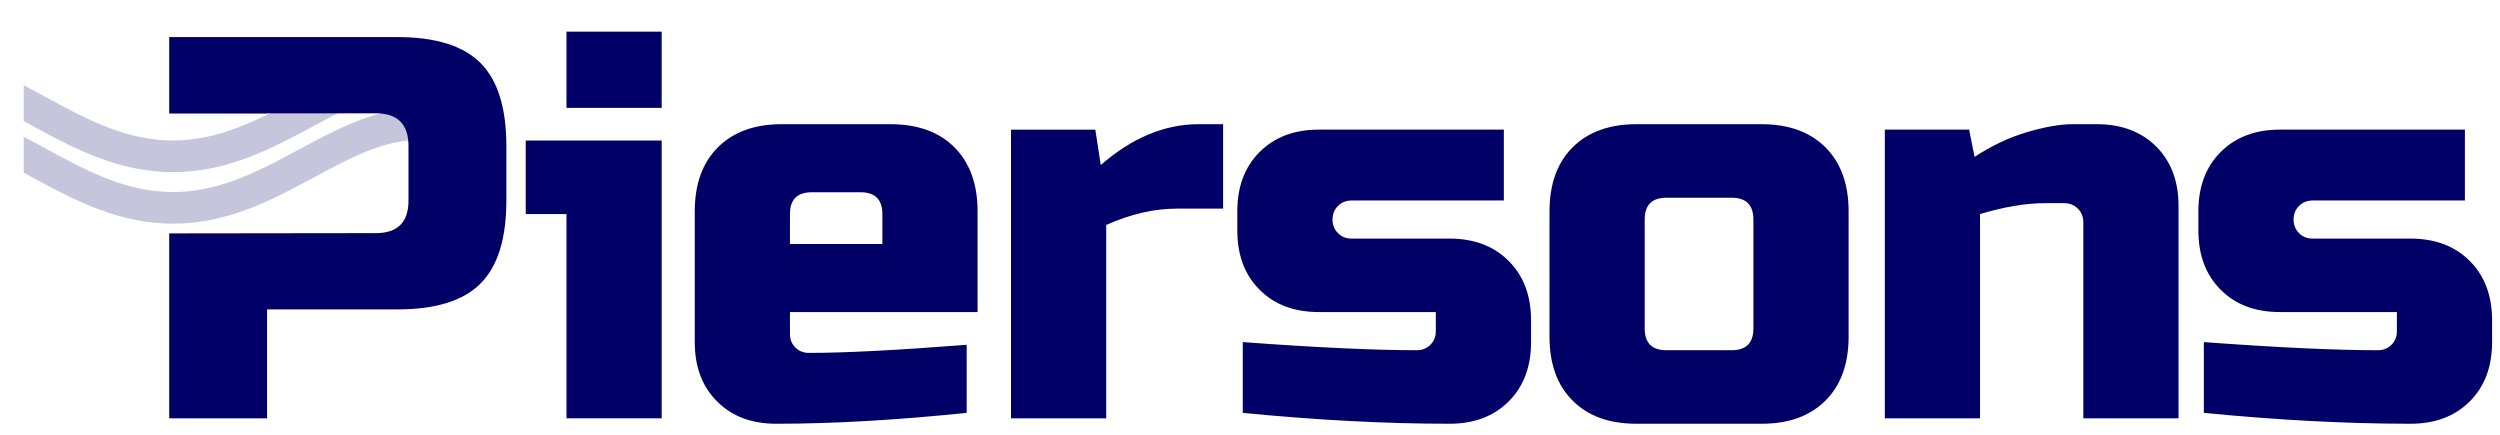 <?xml version="1.0" encoding="UTF-8" standalone="no"?> <svg xmlns="http://www.w3.org/2000/svg" xmlns:xlink="http://www.w3.org/1999/xlink" xmlns:serif="http://www.serif.com/" width="100%" height="100%" viewBox="0 0 316 55" version="1.1" xml:space="preserve" style="fill-rule:evenodd;clip-rule:evenodd;stroke-linecap:round;stroke-linejoin:bevel;stroke-miterlimit:1.5;"><g><path d="M71.604,13.634l12.032,0l0,-9.634l-12.032,0l0,9.634Zm-5.153,4.13l0,9.294l5.153,0l0,25.816l12.032,0l0,-35.11l-17.185,0Z" style="fill:#006;"></path><path d="M122.188,43.58c-8.761,0.689 -15.403,1.027 -19.933,1.027c-0.688,0 -1.266,-0.227 -1.717,-0.678c-0.461,-0.455 -0.688,-1.026 -0.688,-1.726l0,-2.759l23.715,0l0,-12.726c0,-3.443 -0.981,-6.14 -2.921,-8.093c-1.947,-1.944 -4.646,-2.927 -8.084,-2.927l-13.748,0c-3.437,0 -6.136,0.983 -8.073,2.927c-1.95,1.953 -2.921,4.65 -2.921,8.093l0,16.523c0,3.124 0.931,5.623 2.82,7.496c1.872,1.888 4.368,2.825 7.486,2.825c7.198,0 15.216,-0.466 24.064,-1.376l0,-8.606Zm-13.404,-19.277c1.827,0 2.748,0.928 2.748,2.755l0,3.786l-11.682,0l0,-3.786c0,-1.827 0.916,-2.755 2.743,-2.755l6.191,0Z" style="fill:#006;"></path><path d="M154.601,26.37l0,-10.672l-3.092,0c-4.315,0 -8.434,1.726 -12.373,5.163l-0.688,-4.475l-10.656,0l0,36.488l12.033,0l0,-24.44c3.063,-1.376 6.038,-2.064 8.933,-2.064l5.843,0Z" style="fill:#006;"></path><path d="M157.087,52.186c9.297,0.91 18.006,1.376 26.119,1.376c3.108,0 5.603,-0.937 7.492,-2.825c1.882,-1.873 2.826,-4.372 2.826,-7.496l0,-2.759c0,-3.112 -0.944,-5.61 -2.826,-7.496c-1.889,-1.888 -4.384,-2.829 -7.492,-2.829l-12.371,0c-0.69,0 -1.265,-0.23 -1.716,-0.69c-0.461,-0.456 -0.688,-1.033 -0.688,-1.721c0,-0.678 0.227,-1.255 0.688,-1.716c0.451,-0.451 1.026,-0.688 1.716,-0.688l19.25,0l0,-8.956l-23.381,0c-3.118,0 -5.613,0.947 -7.488,2.826c-1.886,1.882 -2.819,4.384 -2.819,7.506l0,2.404c0,3.125 0.933,5.624 2.819,7.502c1.875,1.889 4.37,2.82 7.488,2.82l14.785,0l0,2.42c0,0.688 -0.237,1.26 -0.688,1.716c-0.461,0.462 -1.038,0.689 -1.716,0.689c-5.371,0 -12.701,-0.34 -21.998,-1.028l0,8.945Z" style="fill:#006;"></path><path d="M221.631,41.514c0,1.837 -0.921,2.755 -2.748,2.755l-8.255,0c-1.827,0 -2.739,-0.918 -2.739,-2.755l0,-13.768c0,-1.827 0.912,-2.754 2.739,-2.754l8.255,0c1.827,0 2.748,0.927 2.748,2.754l0,13.768Zm12.033,-14.796c0,-3.443 -0.977,-6.14 -2.925,-8.093c-1.955,-1.944 -4.646,-2.927 -8.079,-2.927l-15.809,0c-3.437,0 -6.136,0.983 -8.074,2.927c-1.95,1.953 -2.92,4.65 -2.92,8.093l0,15.834c0,3.443 0.97,6.14 2.92,8.084c1.938,1.953 4.637,2.926 8.074,2.926l15.809,0c3.433,0 6.124,-0.973 8.079,-2.926c1.948,-1.944 2.925,-4.641 2.925,-8.084l0,-15.834Z" style="fill:#006;"></path><path d="M260.923,25.68c0.685,0 1.26,0.239 1.721,0.69c0.457,0.464 0.688,1.036 0.688,1.714l0,24.79l12.034,0l0,-26.844c0,-3.122 -0.944,-5.624 -2.825,-7.512c-1.889,-1.873 -4.384,-2.82 -7.493,-2.82l-3.092,0c-1.564,0 -3.479,0.34 -5.735,1.003c-2.274,0.668 -4.484,1.716 -6.636,3.134l-0.69,-3.449l-10.654,0l0,36.488l12.032,0l0,-25.816c3.061,-0.918 5.816,-1.378 8.246,-1.378l2.404,0Z" style="fill:#006;"></path><path d="M278.566,52.186c9.297,0.91 18.003,1.376 26.119,1.376c3.108,0 5.603,-0.937 7.491,-2.825c1.883,-1.873 2.824,-4.372 2.824,-7.496l0,-2.759c0,-3.112 -0.941,-5.61 -2.824,-7.496c-1.888,-1.888 -4.383,-2.829 -7.491,-2.829l-12.373,0c-0.688,0 -1.266,-0.23 -1.715,-0.69c-0.46,-0.456 -0.689,-1.033 -0.689,-1.721c0,-0.678 0.229,-1.255 0.689,-1.716c0.449,-0.451 1.027,-0.688 1.715,-0.688l19.251,0l0,-8.956l-23.376,0c-3.118,0 -5.619,0.947 -7.492,2.826c-1.883,1.882 -2.819,4.384 -2.819,7.506l0,2.404c0,3.125 0.936,5.624 2.819,7.502c1.873,1.889 4.374,2.82 7.492,2.82l14.781,0l0,2.42c0,0.688 -0.231,1.26 -0.688,1.716c-0.461,0.462 -1.038,0.689 -1.716,0.689c-5.371,0 -12.701,-0.34 -21.998,-1.028l0,8.945Z" style="fill:#006;"></path></g><rect x="3" y="-1" width="51" height="32" style="fill:none;"></rect><path d="M50.256,4.688c4.809,0 8.303,1.094 10.48,3.275c2.175,2.177 3.269,5.681 3.269,10.49l0,6.889c0,4.819 -1.094,8.322 -3.269,10.497c-2.177,2.183 -5.671,3.267 -10.48,3.267l-16.497,0l0,13.768l-12.37,0l0,-23.374l26.119,-0.033c2.748,0 4.126,-1.371 4.126,-4.125l0,-6.889c0,-2.755 -1.378,-4.131 -4.126,-4.131l-13.749,0l0,0.028l-12.37,0l0,-9.662l28.867,0Z" style="fill:#006;"></path><g><clipPath id="_clip1"><rect x="3" y="3" width="56" height="32"></rect></clipPath><g clip-path="url(#_clip1)"><path d="M83.918,19.758c-12.346,0 -20.684,-10.572 -31.026,-10.572c-10.342,0 -18.679,10.572 -31.026,10.572c-12.464,0 -20.828,-10.757 -31.241,-10.757c-10.414,0 -18.778,10.757 -31.242,10.757" style="fill:none;stroke:#006;stroke-opacity:0.23;stroke-width:4px;"></path><path d="M83.918,26.272c-12.346,0 -20.684,-10.572 -31.026,-10.572c-10.342,0 -18.679,10.572 -31.026,10.572c-12.464,0 -20.828,-10.757 -31.241,-10.757c-10.414,0 -18.778,10.757 -31.242,10.757" style="fill:none;stroke:#006;stroke-opacity:0.23;stroke-width:4px;stroke-linejoin:round;"></path></g></g><g id="Layer1"></g></svg> 